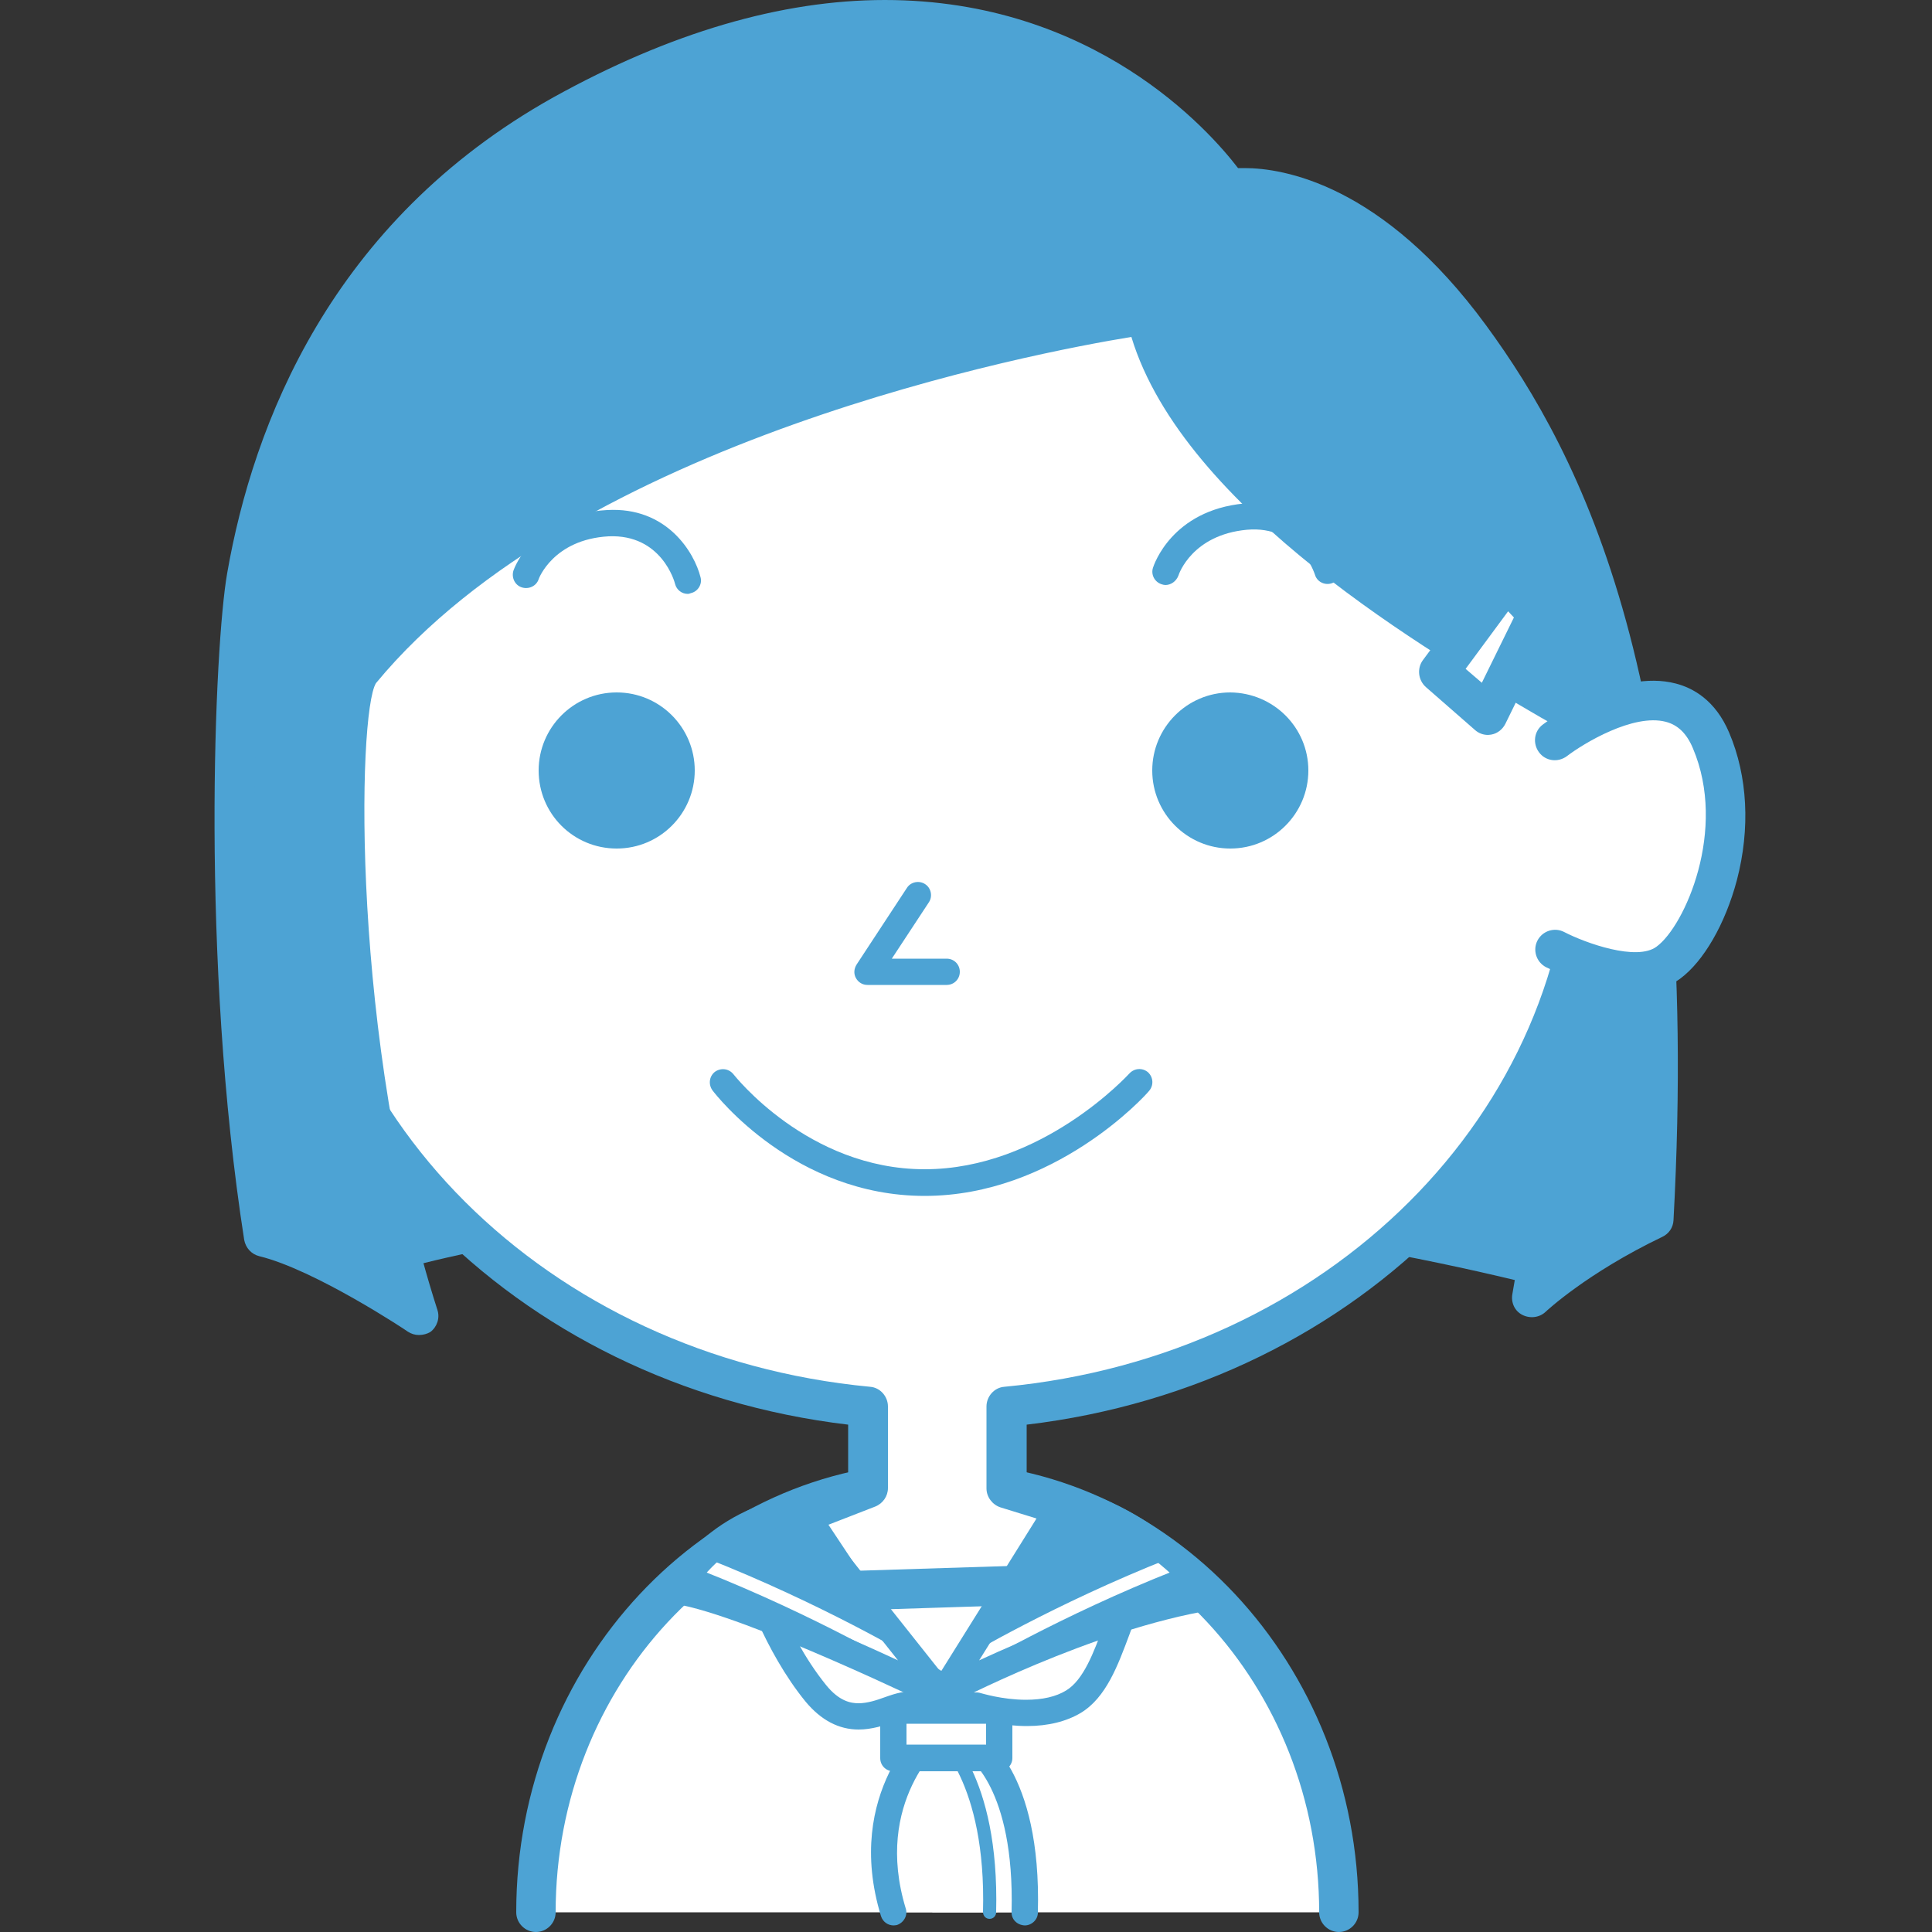 <?xml version="1.0" encoding="utf-8"?>
<!-- Generator: Adobe Illustrator 22.1.0, SVG Export Plug-In . SVG Version: 6.00 Build 0)  -->
<svg version="1.1" id="レイヤー_1" xmlns="http://www.w3.org/2000/svg" xmlns:xlink="http://www.w3.org/1999/xlink" x="0px"
	 y="0px" viewBox="0 0 500 500" style="enable-background:new 0 0 500 500;" xml:space="preserve">
<rect x="0" y="0" width="500" height="500" fill="#333333" stroke="none"/>
<style type="text/css">
	.st0{fill:#4DA3D4;}
	.st1{fill:#FFFFFF;}
</style>
<g>
	<g>
		<path class="st0" d="M95.7,325.4c0,0,130-42.3,309.1,3.8l15.8-127.4L77.8,206C77.8,206,71.7,297.2,95.7,325.4z"/>
		<path class="st0" d="M404.7,334.3c-0.4,0-0.9-0.1-1.3-0.2c-55.1-14.2-111-21.3-166.3-21.3c-85.2,0-139.4,17.3-139.9,17.5
			c-2,0.6-4.1,0-5.5-1.6c-25-29.5-19.3-119.3-19.1-123.1c0.2-2.7,2.4-4.8,5.1-4.8l342.7-4.2c1.5,0.1,2.9,0.6,3.9,1.7
			c1,1.1,1.5,2.6,1.3,4l-15.8,127.4c-0.2,1.5-1,2.8-2.2,3.6C406.8,334,405.8,334.3,404.7,334.3z M237.2,302.5
			c54.3,0,109.1,6.8,163.2,20.2l14.3-115.8l-332,4.1c-0.8,18.1-2.3,83.3,14.9,108.4C111,315.5,161.7,302.5,237.2,302.5z"/>
	</g>
	<path class="st1" d="M346.5,494.9H138.6c0-61.5,46.5-111.4,103.9-111.4C300,383.5,346.5,433.4,346.5,494.9z"/>
	<path class="st0" d="M346.5,500c-2.8,0-5.1-2.3-5.1-5.1c0-58.6-44.3-106.2-98.8-106.2c-54.5,0-98.8,47.7-98.8,106.2
		c0,2.8-2.3,5.1-5.1,5.1c-2.8,0-5.1-2.3-5.1-5.1c0-64.2,48.9-116.5,109-116.5c60.1,0,109,52.3,109,116.5
		C351.6,497.7,349.3,500,346.5,500z"/>
	<g>
		<path class="st1" d="M412.1,212.3c0-84.3-75.9-152.6-169.5-152.6C149,59.7,73.1,128,73.1,212.3c0,78.8,66.4,143.7,151.5,151.7
			v21.1l-18.1,7l13.1,19.5l46.7-1.5l13.1-19.2l-18.9-5.9V364C345.7,356,412.1,291.1,412.1,212.3z"/>
		<path class="st0" d="M219.6,416.8c-1.7,0-3.3-0.9-4.3-2.3L202.3,395c-0.9-1.3-1.1-2.9-0.6-4.4c0.5-1.5,1.6-2.7,3-3.2l14.8-5.7v-13
			C132.8,358.4,68,291.9,68,212.3c0-87,78.3-157.7,174.6-157.7c96.3,0,174.6,70.8,174.6,157.7c0,79.6-64.8,146.1-151.5,156.4v12.7
			l15.3,4.7c1.6,0.5,2.8,1.7,3.3,3.2c0.5,1.5,0.3,3.2-0.6,4.6l-13.1,19.2c-0.9,1.4-2.4,2.2-4.1,2.2l-46.7,1.5
			C219.7,416.8,219.7,416.8,219.6,416.8z M214.4,394.6l7.9,11.9l41.2-1.3l7.7-11.3l-12.3-3.8c-2.1-0.7-3.6-2.7-3.6-4.9V364
			c0-2.6,2-4.9,4.6-5.1c83.7-7.9,146.9-71,146.9-146.6c0-81.3-73.7-147.5-164.3-147.5C152,64.8,78.3,131,78.3,212.3
			c0,75.7,63.2,138.7,146.9,146.6c2.6,0.2,4.6,2.5,4.6,5.1v21.1c0,2.1-1.3,4-3.3,4.8L214.4,394.6z"/>
	</g>
	<path class="st1" d="M246.8,450.9c0,0,10.4,14.2,11.3,44l-27.6,0c0,0-3.3-30.7,10.1-44.5L246.8,450.9z"/>
	<g>
		<path class="st1" d="M194.5,406.3c0,0,5.8,18.7,16.6,31.9c10.1,12.4,20.3,1.3,25.3,3.1h16.5c0,0,15.3,4.8,24.8-1
			c8.3-5,10.6-19.8,15.4-28.7l-49,25.2L194.5,406.3z"/>
		<path class="st0" d="M222.2,447.6c-5.1,0-9.7-2.4-13.7-7.2c-10.8-13.2-16.6-31-17.2-33c-0.2-0.6-0.2-1.3,0-2
			c0.5-1.7,2.4-2.8,4.1-2.4c0.3,0.1,0.7,0.2,1,0.4l48,29.5l47.3-24.3c1.3-0.7,3-0.4,4,0.7c1,1.1,1.3,2.7,0.6,4
			c-1.5,2.7-2.7,6.1-4,9.7c-3,8-6,16.3-12.6,20.3c-3.7,2.2-8.4,3.4-13.9,3.4c-6.1,0-11.5-1.4-13.1-1.8h-16c-0.4,0-0.8-0.1-1.2-0.2
			c-0.9,0-2.4,0.5-3.9,1C228.8,446.5,225.7,447.6,222.2,447.6z M201.3,414.5c2.7,6.3,6.9,14.7,12.5,21.6c3.4,4.2,6.4,4.7,8.4,4.7
			c2.3,0,4.7-0.8,6.9-1.6c2.8-1,5.5-1.8,7.8-1.2h2.5L201.3,414.5z M249.5,438h3.4c0.3,0,0.7,0.1,1,0.2c0.1,0,5.5,1.7,11.6,1.7
			c4.3,0,7.8-0.8,10.4-2.4c4.5-2.7,7.2-9.9,9.7-16.8c0.2-0.5,0.4-1,0.6-1.5L249.5,438z"/>
	</g>
	<path class="st0" d="M275.2,388.3l-31.1,49.8c0,0,36.9-19.7,69.3-24.9C313.4,413.2,297.6,392.9,275.2,388.3z"/>
	<path class="st1" d="M250.4,432.1c-0.6,0-1.1-0.3-1.5-0.8c-0.5-0.8-0.2-1.9,0.6-2.3c0.2-0.1,23.5-14,53.2-25.7
		c0.9-0.4,1.9,0.1,2.2,1c0.3,0.9-0.1,1.9-1,2.2c-29.4,11.6-52.5,25.3-52.7,25.4C251,432.1,250.7,432.1,250.4,432.1z"/>
	<path class="st0" d="M205.7,390.5l38.5,48.5c0,0-34.4-14.7-67.7-27.3C176.4,411.7,183.3,395.1,205.7,390.5z"/>
	<path class="st1" d="M235.3,432.1c-0.3,0-0.6-0.1-0.9-0.2c-0.2-0.1-23.3-13.8-52.7-25.4c-0.9-0.3-1.3-1.3-1-2.2
		c0.3-0.9,1.3-1.3,2.2-1c29.7,11.7,53,25.5,53.2,25.7c0.8,0.5,1.1,1.5,0.6,2.3C236.5,431.8,235.9,432.1,235.3,432.1z"/>
	<path class="st0" d="M244.1,441.5c-0.9,0-1.8-0.4-2.5-1.1c-1.1-1.1-1.2-2.8-0.4-4.1l31.1-49.8c0.8-1.2,2.2-1.8,3.6-1.5
		c23.3,4.8,39.5,25.3,40.2,26.1c0.7,1,0.9,2.2,0.5,3.4s-1.4,1.9-2.6,2.1c-31.4,5.1-67.8,24.3-68.2,24.5
		C245.2,441.4,244.7,441.5,244.1,441.5z M276.8,392.2l-23.4,37.5c12.3-5.7,33.1-14.5,53.4-18.8C301.3,405.3,290.4,395.7,276.8,392.2
		z"/>
	<path class="st0" d="M244.1,442.4c-0.5,0-1-0.1-1.5-0.3c-0.5-0.2-49.4-24-67.8-27c-1.1-0.2-2-0.8-2.5-1.8c-0.5-1-0.5-2.1-0.1-3.1
		c0.4-0.7,9-18.2,32.7-23c1.3-0.3,2.6,0.2,3.4,1.2l38.1,48c0.7,0.6,1.2,1.5,1.2,2.6C247.6,440.9,246.1,442.4,244.1,442.4
		C244.2,442.4,244.2,442.4,244.1,442.4z M180.9,409.4c14.3,3.7,37.1,13.6,51.5,20.3l-28-35.3C191.6,397.5,184.3,404.9,180.9,409.4z"
		/>
	<path class="st0" d="M231.3,498.3c-1.5,0-2.8-0.9-3.3-2.4c-9.8-32.1,11.4-50.1,12.3-50.9c1.5-1.2,3.6-1,4.8,0.5
		c1.2,1.5,1,3.6-0.5,4.8c-0.8,0.7-18.6,16-10.2,43.6c0.6,1.8-0.5,3.7-2.3,4.3C232,498.2,231.6,498.3,231.3,498.3z"/>
	<path class="st1" d="M253.5,452.2c0,0,10.1,5.4,11.7,42.7h-23.9c0,0-8.3-29,5.1-42.7H253.5z"/>
	<path class="st0" d="M265.2,498.3C265.2,498.3,265.1,498.3,265.2,498.3c-2-0.1-3.5-1.6-3.4-3.5c0.8-32.3-11.4-40.1-11.5-40.1
		c-1.6-1-2.2-3-1.2-4.7c0.9-1.6,3-2.2,4.6-1.3c0.6,0.4,15.9,9.3,14.9,46.3C268.6,496.8,267,498.3,265.2,498.3z"/>
	<path class="st0" d="M256.1,496.6C256.1,496.6,256.1,496.6,256.1,496.6c-1,0-1.7-0.8-1.7-1.8c0.9-33.8-12.4-44.6-12.5-44.7
		c-0.7-0.6-0.9-1.6-0.3-2.4c0.6-0.7,1.6-0.9,2.4-0.3c0.6,0.5,14.7,11.7,13.8,47.5C257.8,495.8,257.1,496.6,256.1,496.6z"/>
	<g>
		<rect x="231.2" y="442.7" class="st1" width="27.4" height="12.2"/>
		<path class="st0" d="M258.6,458.4h-27.4c-1.9,0-3.4-1.5-3.4-3.4v-12.2c0-1.9,1.5-3.4,3.4-3.4h27.4c1.9,0,3.4,1.5,3.4,3.4V455
			C262,456.8,260.5,458.4,258.6,458.4z M234.6,451.5h20.6v-5.4h-20.6V451.5z"/>
	</g>
	<path class="st0" d="M245,254.9h-20.5c-1.3,0-2.4-0.7-3-1.8c-0.6-1.1-0.5-2.4,0.2-3.5l13-19.8c1-1.6,3.2-2,4.7-1c1.6,1,2,3.2,1,4.7
		l-9.6,14.6H245c1.9,0,3.4,1.5,3.4,3.4S246.9,254.9,245,254.9z"/>
	<path class="st0" d="M239.3,309.5c-33.7,0-54-26.1-54.9-27.3c-1.1-1.5-0.9-3.6,0.6-4.8c1.5-1.1,3.6-0.9,4.8,0.6
		c0.2,0.2,19.2,24.6,49.5,24.6c30.4,0,52.7-24.5,53-24.8c1.3-1.4,3.4-1.5,4.8-0.3c1.4,1.3,1.5,3.4,0.3,4.8
		C296.4,283.6,272.8,309.5,239.3,309.5z"/>
	<path class="st0" d="M338.6,199.4c0,11.1-9,20.2-20.2,20.2c-11.1,0-20.2-9-20.2-20.2c0-11.1,9-20.2,20.2-20.2
		C329.6,179.3,338.6,188.3,338.6,199.4z"/>
	<path class="st0" d="M179.8,199.4c0,11.1-9,20.2-20.2,20.2s-20.2-9-20.2-20.2c0-11.1,9-20.2,20.2-20.2S179.8,188.3,179.8,199.4z"/>
	<g>
		<path class="st0" d="M296.7,81.3c0,0-143.3,19.4-203.2,92.1c-7,8.5-7,98.7,15,167c0,0-24.5-16.5-40-20.2
			c-11.5-73.3-7.4-154.3-4.5-171c6.1-34.6,24.8-87.6,81.8-119.5C262.1-35.2,318,48.9,318,48.9s29.8-6.4,62.5,38.2
			c45,61.2,52.1,143.5,47.5,228.3c-20.7,9.9-31.5,20.3-31.5,20.3s22.6-128.6,14-149.2C391.4,174.6,307.6,131.5,296.7,81.3z"/>
		<path class="st0" d="M108.4,345.5c-1,0-2-0.3-2.9-0.9c-0.2-0.2-24-16-38.4-19.5c-2-0.5-3.5-2.1-3.9-4.2
			c-11.3-72.5-7.7-153.9-4.4-172.6c6.7-38.4,26.8-90.9,84.4-123.1C173.3,8.5,202.2,0,229,0c54.1,0,83.9,33.7,91.4,43.5
			c0.5,0,1.1,0,1.7,0c9.8,0,35.6,4,62.5,40.7c24.4,33.3,56,93.5,48.5,231.6c-0.1,1.9-1.2,3.5-2.9,4.3c-19.6,9.4-30.1,19.3-30.2,19.4
			c-1.6,1.5-4,1.8-6,0.8c-2-1-3-3.2-2.6-5.4c8.4-47.7,19.5-127.4,14.8-144.9c-2-1.2-4.5-2.7-7.4-4.3c-28.1-16.4-92.5-53.9-106-98.5
			c-24.6,4-143.4,26.5-195.5,89.6c-4.8,7.7-6.5,92.5,15.9,162.2c0.7,2.1-0.1,4.4-1.8,5.7C110.6,345.2,109.5,345.5,108.4,345.5z
			 M73,316.2c8.7,2.8,19,8.2,26.7,12.8c-18.1-66-18.9-148.2-10.2-158.8C115,139.2,157.6,114,216,95.2c43.2-13.9,79.7-19,80-19
			c2.7-0.4,5.1,1.4,5.7,4c9.2,42.2,74.4,80.3,102.3,96.5c3.8,2.2,6.9,4,9.2,5.4c0.9,0.6,1.6,1.4,2,2.4c7.5,18-5.7,104.4-11.4,139
			c4.8-3.3,11.3-7.3,19.2-11.4c6.8-132.8-23.3-190.3-46.6-222c-24.2-32.9-46-36.5-54.3-36.5c-2,0-3.1,0.2-3.1,0.2
			c-2,0.4-4.1-0.5-5.3-2.2c-0.3-0.4-28.4-41.4-84.7-41.4c-25.1,0-52.3,8.1-80.8,24c-54,30.2-72.9,79.7-79.3,115.9
			C66.7,163.4,61.7,241.1,73,316.2z"/>
	</g>
	<path class="st1" d="M442.8,191.6c-10-23.2-40.4,0-40.4,0v54.1c0,0,19.9,10.3,29.3,3.4C441.2,242.2,452.8,214.7,442.8,191.6z"/>
	<path class="st0" d="M423.2,256.6c-10.4,0-21.4-5.5-23.1-6.3c-2.5-1.3-3.5-4.4-2.2-6.9c1.3-2.5,4.4-3.5,6.9-2.2
		c5.6,2.9,18.8,7.6,23.9,3.8c7.3-5.3,18.4-30.3,9.4-51.4c-1.6-3.8-3.9-6-7-6.8c-8.4-2.2-21.3,5.6-25.6,8.9c-2.3,1.7-5.5,1.3-7.2-1
		c-1.7-2.3-1.3-5.5,1-7.2c2-1.5,19.6-14.5,34.4-10.6c4.3,1.1,10.2,4.2,13.8,12.7c4.8,11.3,5.5,24.8,2,38.2c-3,11.3-8.6,21-14.7,25.5
		C431.5,255.7,427.4,256.6,423.2,256.6z"/>
	<path class="st0" d="M301.6,151.4c-0.3,0-0.7-0.1-1-0.2c-1.8-0.6-2.8-2.5-2.2-4.3c0.2-0.6,4.8-14.8,23.6-16.6
		c15.4-1.5,23,10.1,24.8,16.5c0.5,1.8-0.5,3.7-2.3,4.2c-1.8,0.5-3.7-0.5-4.2-2.3c-0.2-0.5-4.1-12.8-17.6-11.6
		c-14.1,1.3-17.6,11.4-17.7,11.8C304.4,150.5,303,151.4,301.6,151.4z"/>
	<path class="st0" d="M178,153.7c-1.5,0-2.9-1-3.3-2.6c-0.1-0.5-3.5-12.9-17.2-12.3c-14.3,0.8-18.1,11-18.1,11.1
		c-0.6,1.8-2.6,2.7-4.4,2.1c-1.8-0.6-2.7-2.6-2.1-4.4c0.2-0.6,5.4-14.6,24.2-15.6c15.5-0.9,22.6,11,24.2,17.4
		c0.5,1.8-0.7,3.7-2.5,4.1C178.5,153.6,178.3,153.7,178,153.7z"/>
	<g>
		<polygon class="st1" points="372.4,173.9 389.9,150.3 397.9,159 385.1,185 		"/>
		<path class="st0" d="M385.1,190.2c-1.2,0-2.4-0.4-3.4-1.3L369,177.8c-2-1.8-2.3-4.8-0.8-6.9l17.5-23.6c0.9-1.2,2.3-2,3.8-2.1
			c1.5-0.1,3,0.5,4,1.6l8.1,8.7c1.4,1.6,1.8,3.8,0.8,5.7l-12.8,26.1c-0.7,1.4-2,2.5-3.6,2.8C385.8,190.1,385.5,190.2,385.1,190.2z
			 M379.3,173.1l4.2,3.6l8.3-16.9l-1.5-1.6L379.3,173.1z"/>
	</g>
</g>
</svg>
